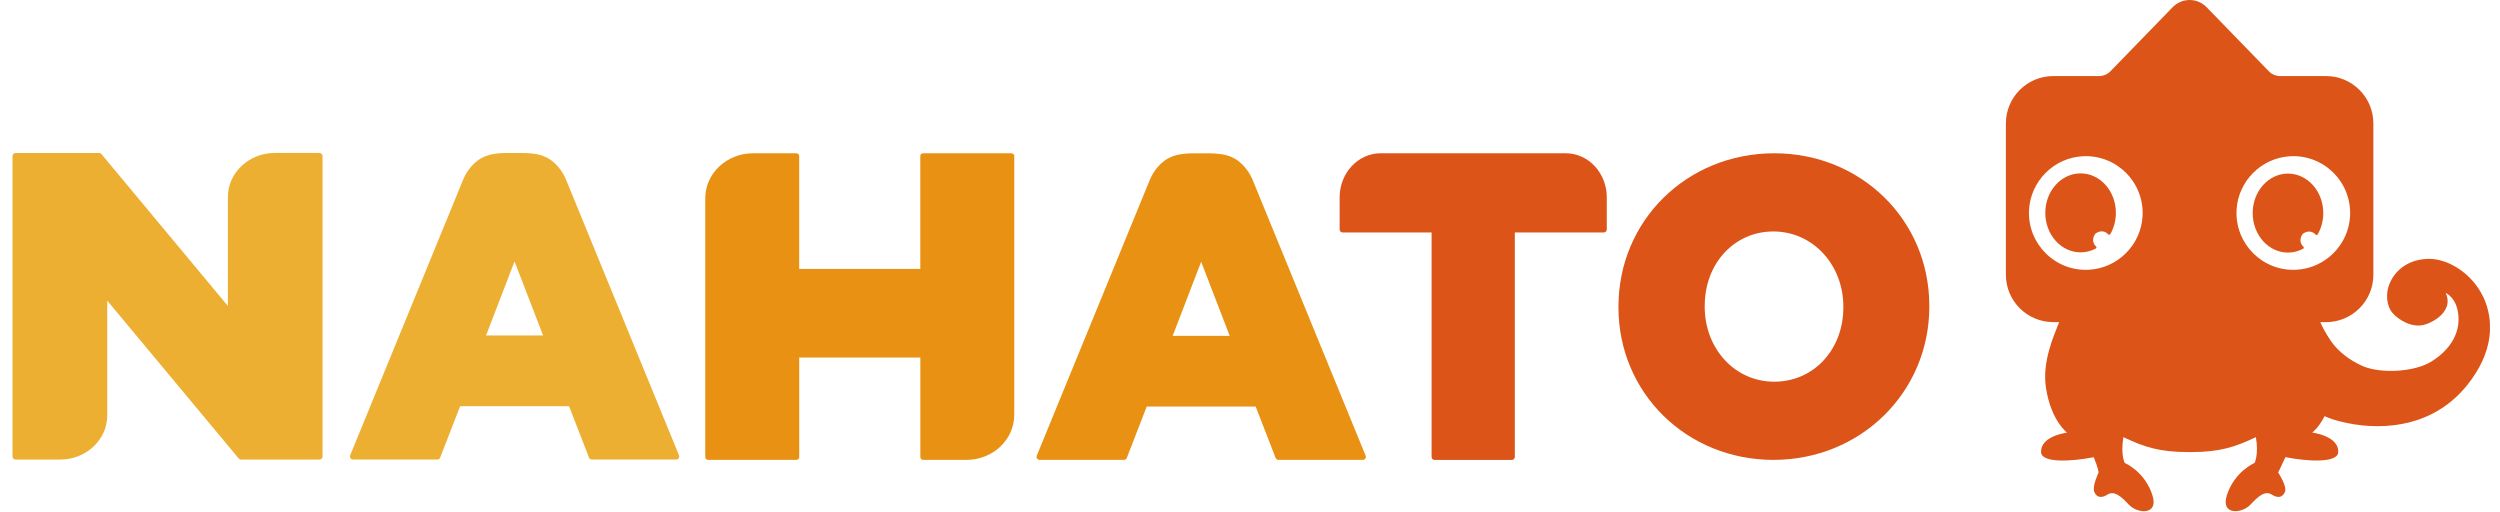 <svg width="171" height="35" viewBox="0 0 171 35" fill="none" xmlns="http://www.w3.org/2000/svg">
<g clip-path="url(#clip0_3093_3003)">
<path d="M21.839 10.46H18.809C17.032 10.46 15.585 11.814 15.585 13.476V20.924L6.944 10.545C6.901 10.493 6.835 10.463 6.765 10.463H1.082C0.958 10.463 0.855 10.557 0.855 10.675V31.224C0.855 31.341 0.955 31.435 1.082 31.435H4.113C5.889 31.435 7.336 30.081 7.336 28.42V20.564L16.322 31.353C16.364 31.405 16.431 31.435 16.5 31.435H21.839C21.963 31.435 22.063 31.341 22.063 31.224V10.672C22.063 10.554 21.96 10.46 21.839 10.46Z" fill="#EDAF32"/>
<path d="M107.095 10.484H94.435C92.888 10.484 91.631 11.838 91.631 13.5V15.687C91.631 15.802 91.719 15.899 91.827 15.899H97.921V31.248C97.921 31.366 98.009 31.459 98.118 31.459H103.417C103.526 31.459 103.614 31.366 103.614 31.248V15.899H109.708C109.817 15.899 109.904 15.805 109.904 15.687V13.5C109.904 11.838 108.648 10.484 107.101 10.484" fill="#DC5418"/>
<path d="M121.36 10.484C115.383 10.484 110.703 15.089 110.703 20.969V21.026C110.703 26.873 115.359 31.456 121.305 31.456C127.251 31.456 131.965 26.851 131.965 20.972V20.914C131.965 15.065 127.306 10.484 121.36 10.484ZM116.604 20.914C116.604 18.017 118.625 15.832 121.302 15.832C123.979 15.832 126.085 18.089 126.085 20.969V21.026C126.085 23.924 124.052 26.108 121.357 26.108C118.662 26.108 116.601 23.851 116.601 20.972V20.914H116.604Z" fill="#DC5418"/>
<path d="M69.176 10.484H63.145C63.036 10.484 62.949 10.566 62.949 10.672V18.395H54.664V10.672C54.664 10.569 54.576 10.484 54.467 10.484H51.512C49.706 10.484 48.24 11.862 48.24 13.563V31.269C48.24 31.372 48.328 31.456 48.44 31.456H54.47C54.579 31.456 54.667 31.372 54.667 31.269V24.456H62.952V31.269C62.952 31.372 63.039 31.456 63.148 31.456H66.103C67.91 31.456 69.375 30.078 69.375 28.377V10.672C69.375 10.569 69.284 10.484 69.176 10.484Z" fill="#E89112"/>
<path d="M46.444 31.142L38.7 12.246C38.603 12.007 38.21 11.213 37.437 10.796C36.766 10.433 35.944 10.466 35.198 10.463C34.455 10.463 33.63 10.433 32.959 10.796C32.186 11.213 31.793 12.007 31.696 12.246L23.952 31.142C23.925 31.205 23.931 31.281 23.97 31.338C24.01 31.396 24.073 31.432 24.14 31.432H29.919C30.001 31.432 30.077 31.381 30.107 31.302L31.473 27.782H38.923L40.289 31.302C40.319 31.381 40.395 31.432 40.476 31.432H46.256C46.326 31.432 46.389 31.396 46.426 31.338C46.462 31.281 46.471 31.205 46.444 31.142ZM33.246 22.948L35.183 17.911H35.207L37.147 22.948H33.246Z" fill="#EDAF32"/>
<path d="M93.409 31.166L85.665 12.27C85.568 12.031 85.175 11.237 84.402 10.82C83.731 10.457 82.909 10.49 82.163 10.487C81.419 10.487 80.595 10.457 79.924 10.82C79.15 11.237 78.758 12.031 78.661 12.27L70.917 31.166C70.89 31.23 70.896 31.305 70.935 31.362C70.975 31.42 71.038 31.456 71.104 31.456H76.884C76.966 31.456 77.041 31.405 77.072 31.326L78.437 27.806H85.888L87.254 31.326C87.284 31.405 87.36 31.456 87.441 31.456H93.221C93.291 31.456 93.354 31.42 93.39 31.362C93.427 31.305 93.436 31.23 93.409 31.166ZM80.211 22.972L82.148 17.935H82.172L84.112 22.972H80.211Z" fill="#E89112"/>
<path d="M156.498 17.277C156.867 17.277 157.217 17.183 157.531 17.017C157.589 16.987 157.598 16.908 157.55 16.866C157.332 16.672 157.259 16.325 157.51 15.996C157.84 15.745 158.193 15.82 158.383 16.041C158.426 16.089 158.501 16.08 158.535 16.026C158.773 15.606 158.912 15.107 158.912 14.575C158.912 13.083 157.831 11.874 156.498 11.874C155.166 11.874 154.084 13.083 154.084 14.575C154.084 16.068 155.166 17.277 156.498 17.277Z" fill="#DC5418"/>
<path d="M143.364 16.851C143.153 16.66 143.077 16.319 143.316 15.995C143.322 15.986 143.331 15.98 143.34 15.971C143.666 15.733 144.011 15.808 144.198 16.026C144.24 16.074 144.316 16.065 144.349 16.008C144.588 15.588 144.727 15.092 144.727 14.56C144.727 13.068 143.645 11.859 142.313 11.859C140.98 11.859 139.898 13.068 139.898 14.56C139.898 16.053 140.98 17.261 142.313 17.261C142.684 17.261 143.035 17.168 143.349 17.002C143.406 16.971 143.418 16.893 143.367 16.851" fill="#DC5418"/>
<path d="M169.838 20.286C169.106 18.727 167.426 17.63 165.997 17.709C164.538 17.787 163.777 18.633 163.462 19.358C163.145 20.09 163.245 20.933 163.641 21.398C164.061 21.89 165.024 22.48 165.901 22.189C166.774 21.899 167.795 21.099 167.281 20.029L167.3 20.041C167.97 20.416 168.23 21.262 168.152 22.108C168.061 23.093 167.432 24.026 166.315 24.724C165.133 25.462 162.825 25.567 161.613 25.042C160.74 24.664 159.903 24.02 159.435 23.326C159.078 22.797 158.849 22.365 158.71 22.035H159.099C160.888 22.035 162.338 20.585 162.338 18.796V8.442C162.338 6.653 160.888 5.203 159.099 5.203H155.963C155.67 5.203 155.392 5.085 155.19 4.877L150.932 0.493C150.298 -0.163 149.247 -0.163 148.609 0.493L144.352 4.877C144.149 5.085 143.868 5.203 143.578 5.203H140.442C138.653 5.203 137.203 6.653 137.203 8.442V18.793C137.203 20.582 138.653 22.032 140.442 22.032H140.847C140.487 22.951 139.672 24.74 139.941 26.507C140.285 28.779 141.388 29.592 141.388 29.592C141.388 29.592 139.542 29.816 139.611 30.942C139.657 31.686 141.714 31.568 143.213 31.272C143.518 32.015 143.545 32.317 143.545 32.317C143.545 32.317 143.083 33.275 143.252 33.653C143.491 34.181 143.935 33.964 144.131 33.84C144.594 33.55 145.023 33.888 145.612 34.517C146.201 35.148 147.654 35.254 147.234 33.901C146.721 32.248 145.334 31.668 145.334 31.668C145.334 31.668 145.038 31.121 145.24 29.9C146.666 30.583 147.736 30.921 149.654 30.921C149.694 30.921 149.733 30.921 149.772 30.921C149.812 30.921 149.851 30.921 149.89 30.921C151.809 30.921 152.878 30.583 154.304 29.9C154.507 31.121 154.211 31.668 154.211 31.668C154.211 31.668 152.824 32.248 152.31 33.901C151.89 35.254 153.344 35.145 153.93 34.517C154.519 33.885 154.948 33.547 155.41 33.84C155.607 33.964 156.051 34.181 156.289 33.653C156.459 33.275 155.827 32.317 155.827 32.317C155.827 32.317 155.984 32.012 156.323 31.269C157.824 31.565 159.888 31.686 159.933 30.939C160.003 29.812 158.157 29.589 158.157 29.589C158.157 29.589 158.592 29.269 159.003 28.465C159.353 28.631 159.843 28.791 160.526 28.933C163.269 29.495 166.541 29.087 168.744 26.356C170.608 24.048 170.599 21.884 169.847 20.283M152.981 14.367C153.081 12.391 154.685 10.787 156.661 10.687C158.966 10.569 160.861 12.463 160.746 14.772C160.646 16.748 159.042 18.352 157.066 18.452C154.761 18.57 152.866 16.675 152.981 14.367ZM138.786 14.367C138.886 12.391 140.49 10.787 142.466 10.687C144.772 10.569 146.669 12.463 146.551 14.772C146.452 16.748 144.847 18.352 142.871 18.452C140.566 18.57 138.669 16.675 138.786 14.367Z" fill="#DC5418"/>
</g>
<defs>
<clipPath id="clip0_3093_3003">
<rect width="169.457" height="34.97" fill="white" transform="translate(0.855)"/>
</clipPath>
</defs>
</svg>
